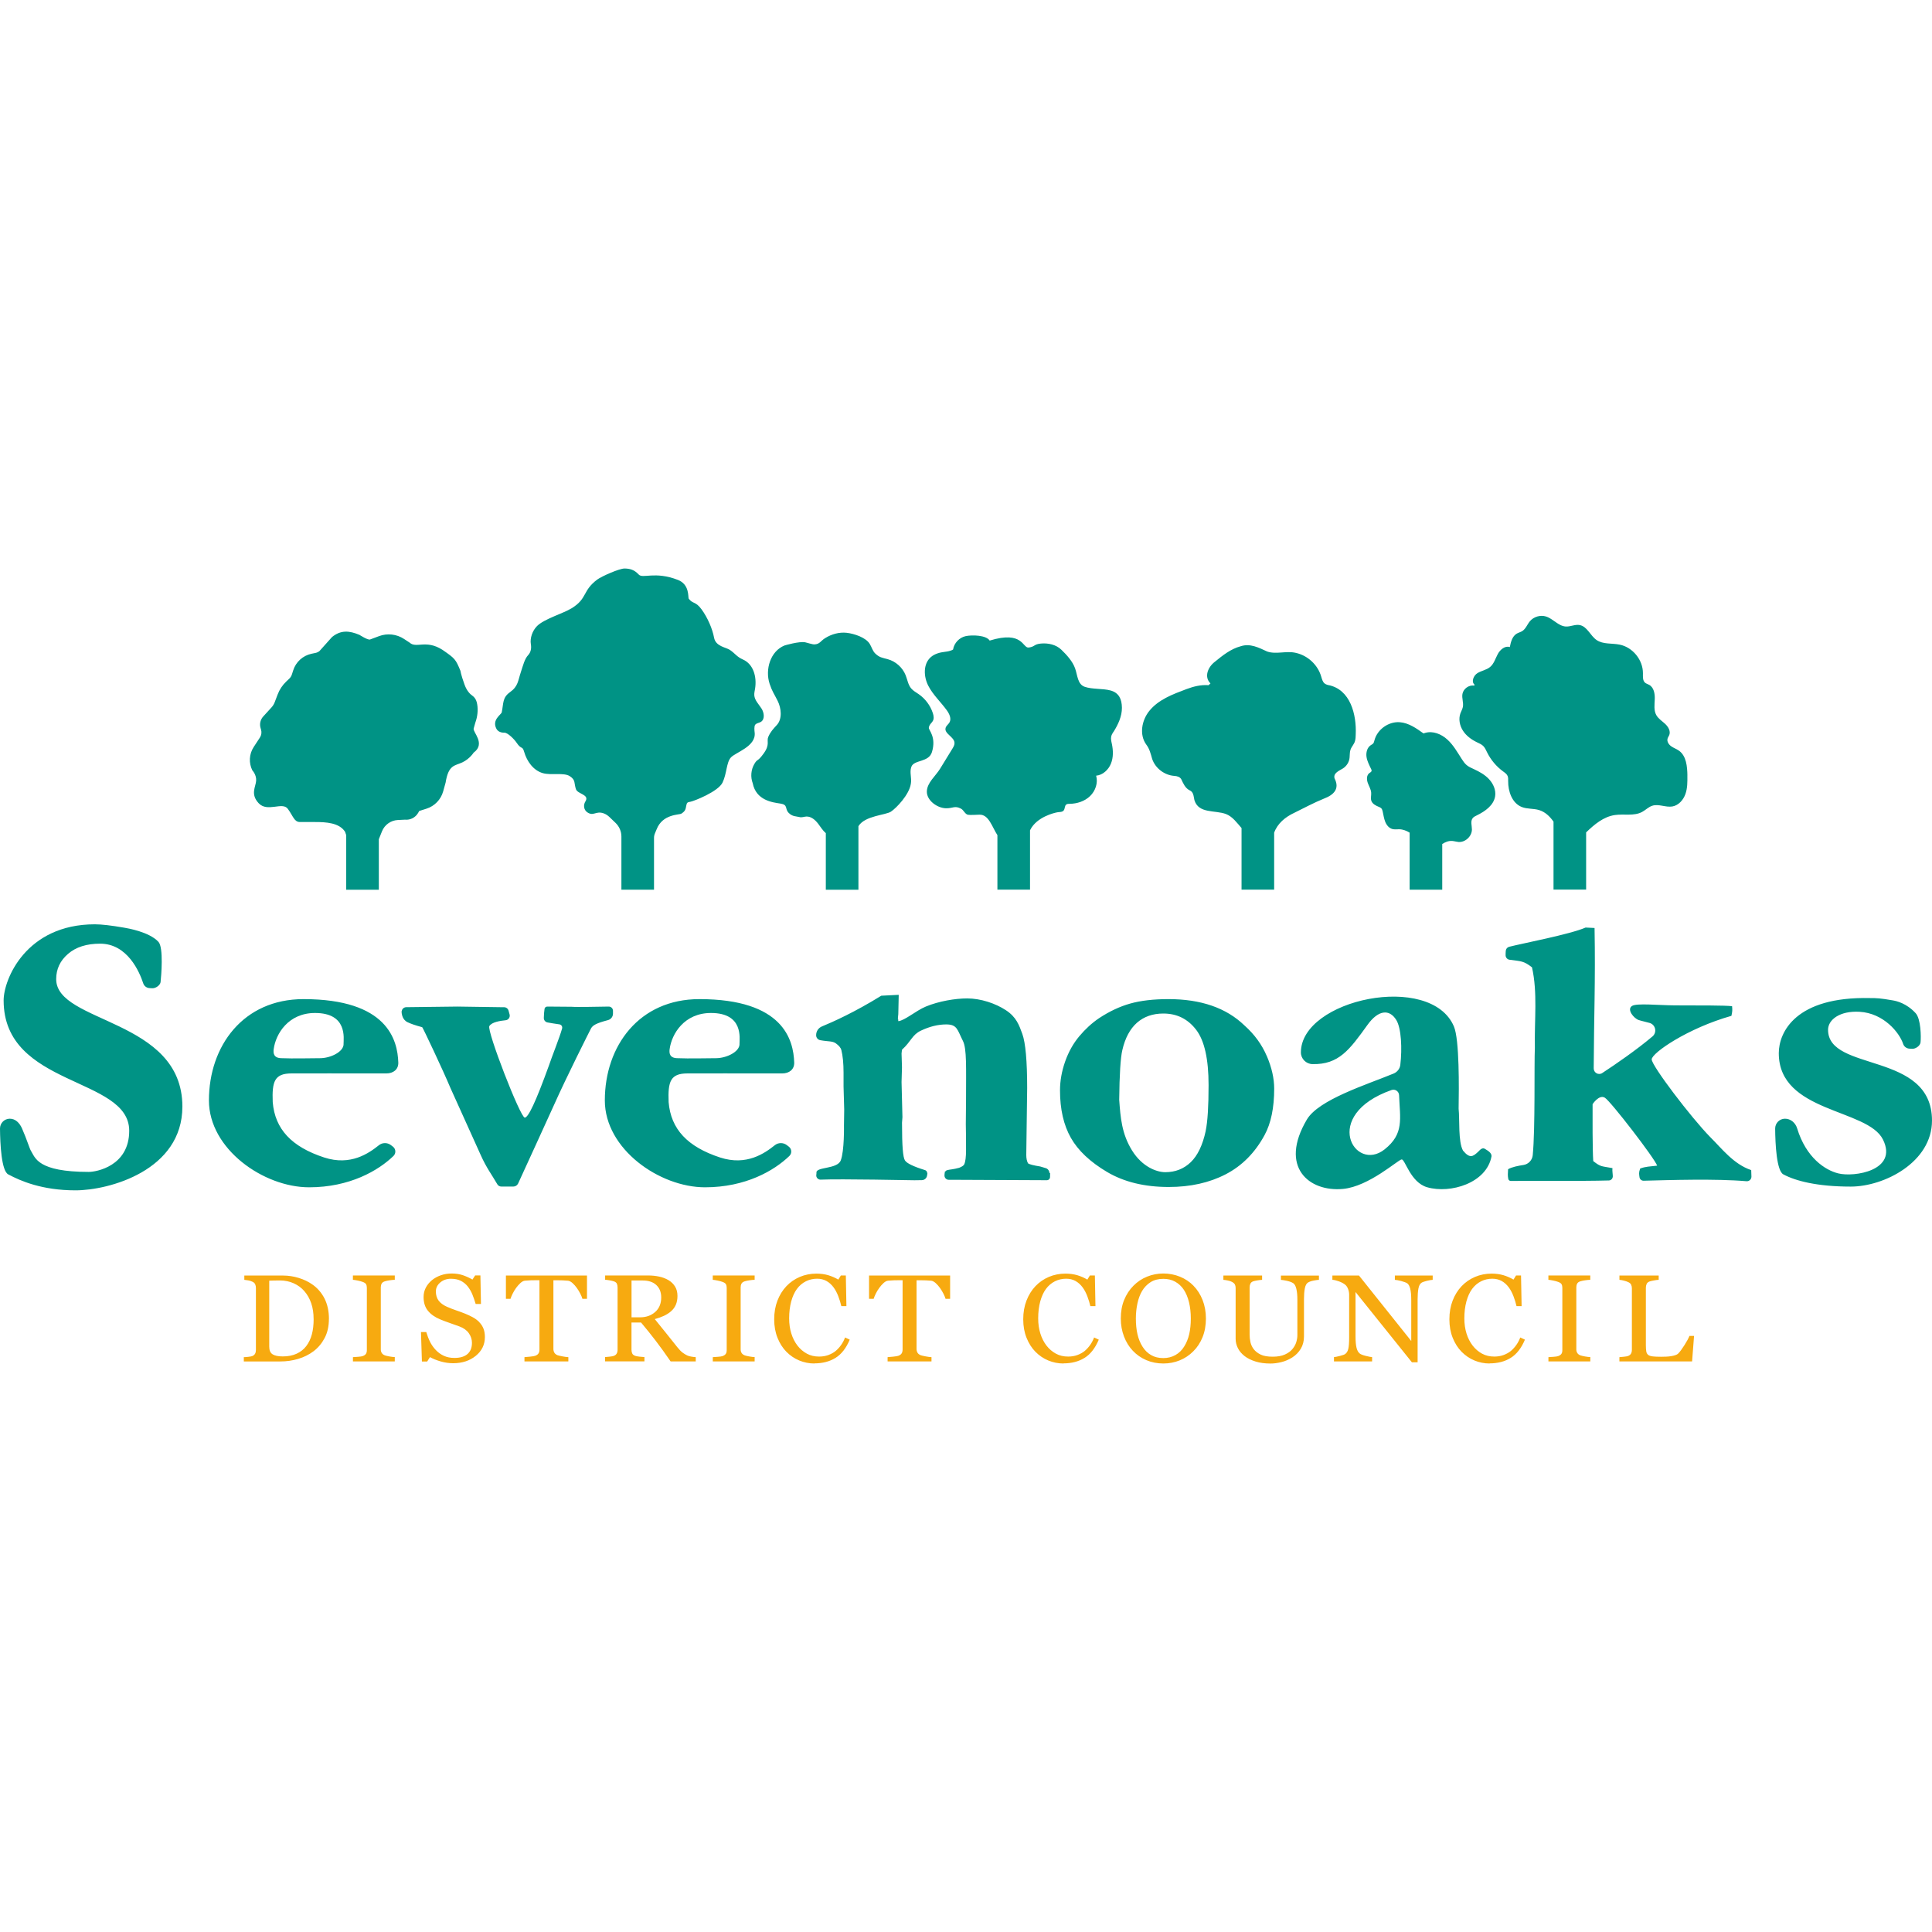 <?xml version="1.0" encoding="UTF-8"?>
<svg id="logo__sevenoaks-district_-council" data-name="logo__sevenoaks-district -council" xmlns="http://www.w3.org/2000/svg" viewBox="0 0 500 500">
  <g id="logo__sevenoaks-district_-council-2" data-name="logo__sevenoaks-district -council">
    <path d="M85.12,341.35c0,1.89-.37,3.53-1.1,4.92-.73,1.39-1.69,2.53-2.86,3.42-1.18.89-2.52,1.55-3.99,1.99-1.48.44-3,.66-4.57.66h-9.5v-1.11c.31,0,.72-.03,1.22-.09.5-.06.83-.12.99-.2.32-.14.56-.34.7-.6.15-.27.22-.59.22-.96v-16.05c0-.36-.06-.67-.19-.96s-.37-.51-.73-.67c-.33-.16-.69-.27-1.08-.34s-.72-.12-1-.14v-1.11h10.02c1.38,0,2.74.21,4.07.62s2.5.97,3.49,1.67c1.35.93,2.4,2.15,3.17,3.65.76,1.5,1.15,3.28,1.15,5.31ZM81.16,341.35c0-1.49-.2-2.84-.61-4.05s-1.01-2.26-1.79-3.16c-.74-.86-1.66-1.53-2.74-2.02-1.08-.49-2.29-.74-3.61-.74-.44,0-.94,0-1.49.02-.55.02-.97.03-1.24.04v17.08c0,.95.29,1.61.86,1.97s1.45.55,2.63.55c1.37,0,2.56-.23,3.59-.7,1.02-.47,1.85-1.12,2.49-1.96.67-.88,1.15-1.89,1.46-3.05.31-1.15.46-2.49.46-4ZM102.18,352.34h-10.84v-1.11c.31-.02.75-.05,1.32-.09.58-.04.98-.1,1.22-.19.37-.14.64-.32.81-.56s.25-.56.25-.98v-16.11c0-.37-.06-.67-.19-.92-.12-.25-.42-.45-.88-.62-.34-.13-.77-.24-1.28-.35-.52-.11-.94-.17-1.26-.2v-1.11h10.84v1.11c-.35.01-.77.05-1.26.12-.49.07-.91.15-1.27.26-.43.13-.72.33-.87.61s-.22.6-.22.94v16.09c0,.34.08.65.25.92.16.27.44.48.84.63.24.08.62.17,1.16.27.54.1.99.15,1.37.16v1.11ZM124,342.14c.51.52.88,1.09,1.13,1.72.24.62.36,1.35.36,2.17,0,1.96-.79,3.58-2.36,4.86-1.57,1.27-3.52,1.91-5.85,1.91-1.07,0-2.15-.15-3.22-.46-1.07-.31-2-.68-2.78-1.12l-.73,1.14h-1.36l-.24-7.62h1.37c.28.94.61,1.79.99,2.55.38.76.88,1.47,1.5,2.12.59.62,1.27,1.11,2.06,1.47.79.37,1.7.55,2.74.55.78,0,1.46-.09,2.04-.28.58-.19,1.05-.46,1.42-.8.36-.35.63-.75.81-1.22.17-.47.26-1,.26-1.61,0-.89-.27-1.72-.81-2.49-.54-.77-1.35-1.35-2.43-1.75-.73-.27-1.58-.57-2.53-.9-.95-.33-1.77-.64-2.46-.93-1.36-.56-2.41-1.3-3.16-2.22-.75-.91-1.13-2.11-1.13-3.58,0-.85.19-1.63.56-2.37.37-.73.9-1.38,1.59-1.96.66-.54,1.43-.97,2.32-1.28s1.83-.46,2.8-.46c1.11,0,2.1.16,2.98.47.88.31,1.68.68,2.4,1.1l.7-1.07h1.36l.14,7.38h-1.37c-.25-.85-.53-1.66-.84-2.43-.31-.77-.72-1.47-1.21-2.1-.49-.61-1.08-1.09-1.78-1.45-.7-.36-1.56-.54-2.58-.54-1.07,0-1.99.32-2.75.96-.76.64-1.14,1.42-1.14,2.33s.24,1.76.73,2.39c.49.63,1.19,1.15,2.12,1.56.83.37,1.64.68,2.43.95.8.27,1.57.55,2.31.85.68.27,1.33.58,1.96.92.63.34,1.17.75,1.64,1.21ZM151.9,336.14h-1.17c-.1-.38-.29-.82-.55-1.34-.27-.52-.56-1.01-.89-1.47-.34-.48-.71-.9-1.11-1.26-.4-.36-.79-.57-1.16-.62-.35-.04-.79-.07-1.33-.09-.53-.02-1.03-.03-1.48-.03h-.99v17.78c0,.34.08.66.24.95.16.29.44.51.83.67.2.07.63.17,1.28.3.65.13,1.16.19,1.52.2v1.11h-11.36v-1.11c.32-.02.8-.06,1.45-.13.65-.06,1.1-.14,1.35-.23.37-.14.65-.33.82-.59.18-.26.26-.6.26-1.03v-17.93h-.98c-.35,0-.79,0-1.31.02-.52.02-1.02.05-1.49.1-.37.04-.76.25-1.16.62-.4.37-.77.79-1.11,1.26s-.64.97-.9,1.5c-.26.53-.44.96-.54,1.31h-1.19v-6.03h20.98v6.03ZM180.04,352.34h-6.48c-1.43-2.08-2.73-3.88-3.89-5.39-1.16-1.51-2.41-3.08-3.77-4.69h-2.47v7.05c0,.37.06.69.19.96.12.28.39.49.8.63.2.07.56.14,1.07.2.51.06.94.1,1.29.11v1.11h-10.18v-1.11c.27-.02.66-.06,1.18-.11.51-.05.87-.12,1.08-.2.34-.14.59-.33.74-.6.15-.26.23-.6.23-1v-16.08c0-.37-.06-.69-.17-.97s-.38-.5-.8-.64c-.28-.09-.65-.18-1.1-.26-.45-.08-.84-.13-1.15-.15v-1.11h11.11c1.02,0,1.97.1,2.87.29.89.19,1.7.5,2.43.93.7.42,1.26.96,1.68,1.64.42.67.63,1.49.63,2.44,0,.86-.14,1.61-.42,2.27-.28.66-.7,1.23-1.26,1.71-.51.45-1.12.84-1.83,1.17s-1.5.61-2.36.84c1.19,1.45,2.17,2.67,2.96,3.67s1.75,2.2,2.89,3.62c.5.63.95,1.09,1.35,1.39s.8.54,1.2.73c.29.14.66.24,1.1.31.44.07.81.12,1.1.13v1.11ZM171.12,335.77c0-1.35-.42-2.41-1.26-3.2-.84-.79-2.02-1.18-3.54-1.18h-2.88v9.53h2.22c1.56,0,2.86-.46,3.9-1.38,1.04-.92,1.56-2.18,1.56-3.76ZM195.31,352.34h-10.84v-1.11c.31-.02.75-.05,1.32-.09.58-.04.98-.1,1.22-.19.37-.14.64-.32.81-.56s.25-.56.25-.98v-16.11c0-.37-.06-.67-.19-.92-.12-.25-.42-.45-.88-.62-.34-.13-.77-.24-1.28-.35-.52-.11-.94-.17-1.26-.2v-1.11h10.84v1.11c-.35.01-.77.05-1.26.12-.49.07-.91.15-1.27.26-.43.13-.72.33-.87.61s-.22.6-.22.94v16.09c0,.34.08.65.25.92.16.27.44.48.84.63.24.08.62.17,1.16.27.54.1.99.15,1.37.16v1.11ZM210.77,352.87c-1.37,0-2.68-.26-3.93-.78-1.25-.52-2.36-1.28-3.33-2.26-.96-.98-1.72-2.18-2.29-3.6-.57-1.42-.86-3.01-.86-4.79s.28-3.39.84-4.84c.56-1.45,1.33-2.69,2.32-3.74.98-1.03,2.14-1.83,3.47-2.4,1.33-.56,2.76-.85,4.28-.85,1.13,0,2.15.14,3.07.41.91.27,1.79.65,2.61,1.14l.66-1.07h1.29l.15,7.93h-1.32c-.17-.77-.43-1.61-.77-2.52-.34-.9-.75-1.67-1.21-2.3-.52-.71-1.13-1.27-1.84-1.67-.71-.4-1.52-.6-2.44-.6-1.04,0-2.01.22-2.91.67s-1.68,1.11-2.33,1.99c-.62.85-1.11,1.92-1.47,3.23-.35,1.31-.53,2.77-.53,4.38,0,1.42.19,2.73.56,3.91.37,1.19.9,2.23,1.59,3.13.69.89,1.5,1.58,2.44,2.09s1.99.75,3.16.75c.87,0,1.67-.13,2.4-.4.73-.27,1.37-.62,1.9-1.06.54-.46,1.01-.98,1.42-1.57.41-.58.74-1.22,1-1.91l1.21.56c-.93,2.2-2.15,3.78-3.68,4.72-1.53.95-3.35,1.42-5.46,1.42ZM245.88,336.14h-1.17c-.1-.38-.29-.82-.55-1.34-.27-.52-.56-1.01-.89-1.47-.34-.48-.71-.9-1.11-1.26-.4-.36-.79-.57-1.16-.62-.35-.04-.79-.07-1.33-.09-.53-.02-1.03-.03-1.48-.03h-.99v17.78c0,.34.08.66.24.95.16.29.44.51.83.67.2.07.63.17,1.28.3.65.13,1.16.19,1.52.2v1.11h-11.36v-1.11c.32-.02.8-.06,1.45-.13.65-.06,1.1-.14,1.35-.23.37-.14.65-.33.82-.59.17-.26.26-.6.26-1.03v-17.93h-.98c-.35,0-.79,0-1.31.02-.52.02-1.02.05-1.49.1-.37.04-.76.25-1.16.62-.4.37-.77.79-1.11,1.26-.34.47-.64.97-.9,1.5-.26.53-.44.96-.54,1.31h-1.19v-6.03h20.98v6.03ZM275.22,352.87c-1.37,0-2.68-.26-3.93-.78-1.25-.52-2.36-1.28-3.33-2.26-.96-.98-1.72-2.18-2.29-3.6-.57-1.42-.86-3.01-.86-4.79s.28-3.39.84-4.84c.56-1.45,1.33-2.69,2.32-3.74.98-1.03,2.14-1.83,3.47-2.4,1.33-.56,2.76-.85,4.28-.85,1.13,0,2.15.14,3.07.41.91.27,1.79.65,2.61,1.14l.66-1.07h1.29l.15,7.93h-1.32c-.17-.77-.43-1.61-.77-2.52-.34-.9-.75-1.67-1.21-2.3-.52-.71-1.13-1.27-1.84-1.67-.71-.4-1.52-.6-2.44-.6-1.04,0-2.01.22-2.91.67s-1.68,1.11-2.33,1.99c-.62.85-1.11,1.92-1.47,3.23-.35,1.31-.53,2.77-.53,4.38,0,1.42.19,2.73.56,3.91.37,1.19.9,2.23,1.59,3.13.69.89,1.5,1.58,2.44,2.09s1.99.75,3.16.75c.87,0,1.67-.13,2.4-.4.73-.27,1.37-.62,1.9-1.06.54-.46,1.01-.98,1.42-1.57.41-.58.74-1.22,1-1.91l1.21.56c-.93,2.2-2.15,3.78-3.68,4.72-1.53.95-3.35,1.42-5.46,1.42ZM308.86,332.74c1.01,1.02,1.8,2.26,2.37,3.71.57,1.45.86,3.05.86,4.8s-.29,3.37-.87,4.81-1.39,2.67-2.42,3.68c-1,1-2.16,1.78-3.49,2.32-1.32.54-2.74.81-4.23.81-1.59,0-3.07-.29-4.42-.87-1.35-.58-2.51-1.39-3.48-2.42-.97-1.01-1.73-2.24-2.29-3.69-.55-1.45-.83-3-.83-4.65,0-1.81.29-3.42.87-4.83s1.38-2.64,2.41-3.67c1.01-1.02,2.19-1.81,3.53-2.35,1.34-.54,2.74-.81,4.21-.81s2.95.28,4.3.83c1.35.55,2.51,1.33,3.49,2.33ZM306.45,348.5c.6-.95,1.04-2.03,1.32-3.23.27-1.2.41-2.54.41-4.03s-.15-2.92-.46-4.2c-.31-1.27-.76-2.36-1.35-3.26-.59-.89-1.34-1.58-2.23-2.08s-1.92-.74-3.07-.74c-1.29,0-2.39.29-3.3.86-.9.57-1.64,1.34-2.21,2.3-.54.92-.94,2-1.2,3.23-.26,1.23-.4,2.53-.4,3.89,0,1.5.14,2.86.42,4.07.28,1.21.72,2.29,1.32,3.23.58.92,1.31,1.64,2.2,2.15.88.52,1.94.78,3.17.78,1.15,0,2.19-.26,3.12-.78.93-.52,1.68-1.25,2.26-2.19ZM341.37,331.22c-.32.01-.78.07-1.39.19-.61.11-1.11.29-1.49.52-.38.24-.65.74-.8,1.49s-.22,1.67-.22,2.76v9.67c0,1.23-.28,2.3-.83,3.21s-1.28,1.66-2.19,2.24c-.89.56-1.84.97-2.82,1.21-.99.25-1.94.37-2.84.37-1.45,0-2.74-.17-3.87-.53-1.13-.35-2.08-.82-2.85-1.42-.76-.6-1.33-1.28-1.71-2.04-.38-.77-.58-1.57-.58-2.41v-13.15c0-.37-.07-.67-.2-.92s-.39-.47-.79-.68c-.28-.15-.64-.26-1.09-.35s-.8-.14-1.09-.16v-1.11h10.02v1.11c-.32.01-.72.06-1.2.14s-.83.16-1.06.23c-.38.13-.64.33-.77.63-.13.29-.2.61-.2.96v12.28c0,.59.07,1.22.21,1.87s.42,1.26.84,1.82c.44.57,1.04,1.04,1.8,1.41.76.37,1.8.55,3.12.55,1.24,0,2.29-.18,3.13-.55.84-.37,1.51-.85,1.99-1.44.46-.56.79-1.15.98-1.77s.29-1.24.29-1.86v-9.11c0-1.16-.09-2.11-.27-2.84s-.45-1.22-.8-1.45c-.4-.26-.94-.46-1.62-.61-.68-.15-1.21-.23-1.57-.25v-1.11h9.84v1.11ZM370.78,331.22c-.32.01-.8.09-1.46.25s-1.13.32-1.41.49c-.41.26-.68.76-.82,1.5-.14.74-.21,1.68-.21,2.82v16.28h-1.48l-14.59-18.19v11.47c0,1.28.09,2.27.26,2.96.17.69.44,1.18.81,1.47.26.23.8.44,1.61.64s1.35.3,1.61.31v1.11h-9.87v-1.11c.31-.02.82-.12,1.54-.31.72-.18,1.18-.35,1.36-.49.4-.29.67-.74.81-1.34.15-.6.22-1.63.22-3.08v-10.95c0-.48-.09-.96-.27-1.44-.18-.48-.42-.85-.73-1.11-.41-.34-.96-.64-1.65-.89-.7-.25-1.26-.38-1.69-.4v-1.11h6.88l13.53,16.95v-10.57c0-1.3-.09-2.29-.27-2.98-.18-.69-.44-1.16-.78-1.39-.32-.2-.83-.39-1.55-.58-.72-.19-1.26-.29-1.64-.31v-1.11h9.79v1.11ZM385.51,352.87c-1.37,0-2.68-.26-3.93-.78-1.25-.52-2.36-1.28-3.33-2.26-.96-.98-1.72-2.18-2.29-3.6-.57-1.42-.86-3.01-.86-4.79s.28-3.39.84-4.84c.56-1.45,1.33-2.69,2.32-3.74.98-1.03,2.14-1.83,3.47-2.4,1.33-.56,2.76-.85,4.28-.85,1.13,0,2.15.14,3.07.41.91.27,1.79.65,2.61,1.14l.66-1.07h1.29l.15,7.93h-1.32c-.17-.77-.43-1.61-.77-2.52-.34-.9-.75-1.67-1.21-2.3-.52-.71-1.13-1.27-1.84-1.67-.71-.4-1.52-.6-2.44-.6-1.04,0-2.01.22-2.91.67s-1.68,1.11-2.33,1.99c-.62.85-1.11,1.92-1.47,3.23-.35,1.31-.53,2.77-.53,4.38,0,1.42.19,2.73.56,3.91.37,1.19.9,2.23,1.59,3.13.69.89,1.5,1.58,2.44,2.09s1.99.75,3.16.75c.87,0,1.67-.13,2.4-.4.73-.27,1.37-.62,1.9-1.06.54-.46,1.01-.98,1.42-1.57.41-.58.74-1.22,1-1.91l1.21.56c-.93,2.2-2.15,3.78-3.68,4.72-1.53.95-3.35,1.42-5.46,1.42ZM411.57,352.34h-10.84v-1.11c.31-.02.75-.05,1.32-.09.58-.04.98-.1,1.22-.19.37-.14.64-.32.81-.56.17-.23.25-.56.25-.98v-16.11c0-.37-.06-.67-.19-.92-.12-.25-.42-.45-.88-.62-.34-.13-.77-.24-1.28-.35-.51-.11-.94-.17-1.26-.2v-1.11h10.84v1.11c-.35.01-.77.05-1.26.12-.49.07-.91.15-1.27.26-.43.13-.72.33-.86.61-.15.28-.22.6-.22.94v16.09c0,.34.08.65.25.92.16.27.44.48.84.63.24.08.63.17,1.16.27.54.1.99.15,1.37.16v1.11ZM438.42,345.73l-.51,6.61h-18.81v-1.11c.27-.02.66-.06,1.18-.11s.87-.12,1.08-.2c.34-.14.59-.33.74-.6.15-.26.23-.6.23-1v-15.92c0-.35-.07-.67-.2-.94-.13-.27-.39-.49-.77-.66-.26-.13-.63-.25-1.09-.37s-.86-.19-1.16-.21v-1.11h10.16v1.11c-.32.01-.73.06-1.23.16-.5.09-.87.18-1.09.25-.38.13-.65.34-.79.64s-.21.63-.21.97v14.93c0,.69.04,1.22.11,1.61s.25.68.52.89c.26.19.65.31,1.16.37.51.06,1.24.09,2.16.09.42,0,.85-.01,1.31-.03.45-.02.88-.06,1.29-.13.4-.06.76-.15,1.09-.26.33-.11.58-.25.74-.42.46-.48,1-1.21,1.62-2.19.62-.98,1.04-1.77,1.28-2.37h1.2Z" fill="#f7aa10"/>
    <g>
      <path d="M41.57,254.12c-.1.87-1.28,1.68-2.15,1.64l-.72-.04c-.75-.04-1.39-.52-1.63-1.23-.95-2.91-4.06-10.27-11.16-10.27-3.49,0-6.26.88-8.3,2.64-2.05,1.76-3.07,3.94-3.07,6.54,0,11.48,32.66,10.18,32.66,32.98,0,16.54-18.98,21.68-27.66,21.68s-14.23-2.44-17.35-4.1C.35,303.14.04,295.98,0,292.08c-.01-1.39,1.1-2.53,2.49-2.56h0c1.51-.03,2.59,1.12,3.2,2.5,1.28,2.9,1.94,5.23,2.34,5.85,1.1,1.75,1.67,5.42,14.95,5.42,1.92,0,10.46-1.48,10.46-10.65,0-14.05-32.5-11.22-32.5-33.74,0-5.43,5.78-19.69,23.61-19.69,1.71,0,4.24.29,7.58.87.93.16,6.5,1.09,8.88,3.67,1.35,1.47.72,8.9.55,10.38ZM78.52,258.57c21.77,0,24.37,10.59,24.56,16.41.06,1.8-1.31,2.83-3.11,2.82-6.91-.02-24.51,0-24.51,0-4.41,0-5.09,2.08-4.88,7.42.57,6.99,4.88,11.58,13.33,14.34,6.84,2.23,11.53-1.09,14.15-3.18.9-.72,2.17-.73,3.09-.04.19.14.36.27.54.41.77.59.84,1.73.14,2.41-3.91,3.78-11.31,8.11-21.83,8.11-11.79,0-25.93-9.9-25.93-22.48,0-14.14,8.91-26.22,24.46-26.22ZM88.91,270.21c0-1.47,1.07-8.05-7.38-8.05-6.91,0-10.17,5.39-10.7,9.36-.14,1.07-.01,2.34,2.1,2.34,2.76.13,7.93,0,9.87,0,2.75,0,6.12-1.65,6.12-3.65ZM103.99,261.63c.07-.56.58-.96,1.14-.97l13.24-.16,11.68.17h.41c.54,0,1.01.36,1.15.88l.27.98c.2.72-.29,1.44-1.03,1.51-1.32.14-3.55.44-4.21,1.51-.7,1.2,8.02,23.7,9.17,23.69.9,0,2.82-4,6.24-13.45.69-2.11,2.76-7.22,3.42-9.61.14-.51-.2-1.02-.72-1.08-1.11-.15-2.27-.35-3.05-.49-.57-.1-.97-.6-.96-1.18.02-.76.08-1.72.19-2.35.06-.34.36-.58.7-.58l6.27.05c1.41.12,7.18-.02,9.64-.05.6,0,1.09.47,1.1,1.07,0,.25,0,.51,0,.76,0,.78-.53,1.47-1.28,1.67-3.06.81-3.99,1.34-4.44,2.22s-6.22,12.3-9.56,19.78c0,0-8.9,19.54-9.28,20.31-.23.47-.71.77-1.24.77h-3.09c-.43,0-.83-.22-1.05-.6-1.39-2.43-2.82-4.24-4.31-7.6l-7.82-17.32c-1.92-4.6-7.11-15.57-7.3-15.72-1.83-.49-3.02-.92-3.79-1.29-.67-.32-1.16-.92-1.37-1.63-.12-.41-.21-.88-.16-1.3ZM211.29,303.47c-.08-1.54,5.39-.85,6.29-3.15.96-2.41.84-9.11.84-9.11l.06-4.04-.17-5.98v-3.59c0-2.39-.19-4.35-.57-5.87-.15-.57-.63-1.14-1.42-1.71-.91-.65-1.95-.43-4.03-.82-.61-.11-1.06-.63-1.07-1.25v-.02c-.02-1.01.58-1.92,1.52-2.3,2.67-1.09,8.45-3.67,15.34-7.94l4.51-.23-.11,4.99c-.08.65-.11,1.16-.11,1.54,0,.3.04-1.15.11.29,1.7-.17,4.57-2.73,7.14-3.79,3.37-1.4,7.64-2.1,10.67-2.1,3.56,0,7.37,1.3,10.05,3.06s3.4,3.82,4.24,6.13c.83,2.32,1.25,6.99,1.25,14.02l-.23,17.31c0,.87.15,1.6.46,2.17.38.26,1.42.53,3.13.8l1.31.39c.53.1.95.51,1.05,1.03.15.75.22-.11.22.35,0,.27,0,.6-.02,1-.02.46-.42.82-.88.79l-24.45-.11h-.89c-.61,0-1.1-.5-1.1-1.1h0c0-.66.04-.27.11-1.04.53-.11-.3-.3,1.82-.57.57-.08,1.19-.21,1.88-.4.76-.3,1.19-.61,1.31-.91.3-.65.46-1.88.46-3.7,0-3.19-.02-4.92-.06-6.63l.06-6.61c0-8.01.21-13.01-.81-14.98-1.44-2.85-1.44-4.27-4.31-4.27-2.12,0-4.31.54-6.58,1.62-2.27,1.08-2.46,2.73-4.88,4.93l-.11.97.11,3.58-.11,3.81.23,9.1-.11,1.42c0,6.18.25,8.95.75,9.75.47.76,2.21,1.6,5.2,2.52.3.09.51.35.55.66.07.63.1-.43.1-.2,0,.27-.05.62-.14,1.06-.13.61-.67,1.06-1.3,1.08-.73.02-1.38.03-1.93.03-.8,0-18.98-.39-24.28-.16-.58.03-1.11-.43-1.14-1.01,0-.04,0-.08,0-.13,0-.3.02.21.06-.69ZM327.85,273.32c-1.27-2.98-3.19-5.62-5.77-7.92-4.71-4.56-11.27-6.83-19.68-6.83-3.86,0-7.15.38-9.87,1.14-2.72.76-5.42,2.03-8.12,3.81-1.85,1.26-3.55,2.82-5.1,4.67-1.55,1.85-2.77,4.03-3.65,6.53s-1.33,4.99-1.33,7.47c0,4.89.94,8.98,2.81,12.28,1.87,3.3,4.99,6.24,9.36,8.83,4.37,2.59,9.69,3.89,15.97,3.89,5.59,0,10.5-1.09,14.73-3.28,4.23-2.19,7.59-5.57,10.08-10.17,1.65-3.04,2.48-7.04,2.48-12,0-2.63-.63-5.44-1.9-8.42ZM312.04,292.67c-.79,3.67-2.08,6.37-3.87,8.1-1.79,1.72-3.99,2.59-6.6,2.59-2.18,0-5.95-1.34-8.61-5.64-2.66-4.3-2.98-8.51-3.31-13.11.07-6.57.34-10.85.81-12.85.72-3.12,1.98-5.47,3.78-7.07,1.81-1.59,4.09-2.39,6.84-2.39,3.51,0,6.33,1.4,8.48,4.2,2.15,2.8,3.22,7.58,3.22,14.33,0,5.49-.25,9.44-.75,11.85ZM383.56,297.25c.24-.09.5-.07.71.06.74.45,1.76,1.01,1.74,1.9-1.23,6.98-10.66,9.78-16.66,8.05-4.35-1.25-5.7-7.28-6.61-7.2s-8.43,6.99-15.15,7.63c-8.84.84-16.64-5.68-9.37-17.96,3.06-5.17,15.59-9.06,22.46-11.9.93-.39,1.6-1.24,1.72-2.24.5-4.21.26-9.5-1.04-11.61-1.81-2.94-4.69-2.58-7.44,1.24-4.66,6.47-7.43,10.32-14.27,10.17-1.64-.04-2.98-1.38-2.98-3.02,0-13.78,33.64-20.87,39.61-6.7,1.43,3.39,1.3,15.9,1.21,21.28.3,2.83-.15,8.48,1.13,10.82,1.78,2.14,2.58,1.54,3.88.35.35-.32.62-.71,1.06-.88h0ZM362.08,283.43c-.04-.99-1.02-1.66-1.96-1.33-18.39,6.5-9.52,21.49-1.79,15.36,5.1-4.05,3.99-7.86,3.75-14.03ZM390.28,302.6c1.02-.6,2.67-.9,4.02-1.11,1.27-.21,2.24-1.24,2.37-2.52.68-6.91.35-23.46.55-27.76-.14-7.33.74-14.29-.74-20.86-2.15-1.69-2.84-1.57-5.82-1.97-.56-.08-.99-.55-1.01-1.12,0-.39,0-.71.04-1.18.04-.5.39-.92.87-1.05,3.37-.87,15.78-3.22,19.79-4.98,0,0,2.32.11,2.32.11.25,13.72-.16,23.07-.22,36.34,0,1.14,1.25,1.83,2.2,1.21,3.5-2.29,8.85-5.97,13.01-9.48,1.23-1.04.81-3.03-.73-3.49-.53-.16-2.27-.56-2.85-.76-1.24-.43-3.17-2.73-1.7-3.65,1.22-.76,6.85-.16,11.14-.14,6.79.03,12.66-.02,14.74.21.1,1.09.08,1.31-.17,2.5-11.33,3.2-20.63,9.62-20.63,11.27s10.19,15.05,15.15,20.11c2.93,2.89,6.02,7.01,10.6,8.54.03,1.07.05,1.39.06,1.69,0,.7-.59,1.25-1.28,1.19-7.91-.69-19.98-.3-26.62-.13-.54.01-1-.38-1.07-.92-.09-.74-.23-1.15.17-2.23,1.43-.55,2.48-.51,4.4-.75-.64-1.89-12.02-16.66-13.53-17.58s-3.18,1.67-3.18,1.67c-.01,3.05-.04,11.81.17,14.73,2.04,1.59,2.09,1.26,4.97,1.82-.08.78.08,1.42.09,2.11,0,.58-.44,1.07-1.02,1.08-6.93.21-21.61.05-25.37.13-.32,0-.6-.22-.66-.53-.17-.9-.11-1.36-.05-2.51ZM180.98,258.57c21.77,0,24.37,10.59,24.56,16.41.06,1.8-1.31,2.83-3.11,2.82-6.91-.02-24.51,0-24.51,0-4.41,0-5.09,2.08-4.88,7.42.57,6.99,4.88,11.58,13.33,14.34,6.84,2.23,11.53-1.09,14.15-3.18.9-.72,2.17-.73,3.09-.04.19.14.36.27.54.41.77.59.84,1.73.14,2.41-3.91,3.78-11.31,8.11-21.83,8.11-11.79,0-25.93-9.9-25.93-22.48,0-14.14,8.91-26.22,24.46-26.22ZM191.38,270.21c0-1.47,1.07-8.05-7.38-8.05-6.91,0-10.17,5.39-10.7,9.36-.14,1.07-.01,2.34,2.1,2.34,2.76.13,7.93,0,9.87,0,2.75,0,6.12-1.65,6.12-3.65ZM497.03,269.79c-.1.87-1.28,1.68-2.15,1.64l-.72-.04c-.75-.04-1.39-.52-1.63-1.23-.95-2.91-5.03-7.95-11.27-8.31-5.13-.3-8.16,2.06-8.16,4.66,0,11.02,26.9,5.51,26.9,23.5,0,10.74-12.34,17.08-21.03,17.08s-14.26-1.47-17.38-3.13c-1.83-.82-2.15-7.98-2.18-11.88-.01-1.39,1.1-2.53,2.49-2.56h0c1.51-.03,2.76,1.05,3.2,2.5,2.31,7.58,7.23,10.81,10.63,11.65,4.07,1.04,15.57-.71,11.58-8.76s-26.96-6.91-26.96-22.35c0-5.43,4.37-14.7,23.61-14.26,1.71,0,2.57.02,5.91.6.93.16,3.52.72,5.9,3.31,1.35,1.47,1.43,6.12,1.26,7.59Z" fill="#009385"/>
      <path d="M122.64,194.69s-1.01,1.68-2.98,2.61c-1.97.93-3.59.56-4.34,5.25l-.63,2.26c-.59,2.13-2.22,3.81-4.33,4.48l-1.86.59-.3.52c-.7,1.19-2.03,1.87-3.4,1.73l-1.84.09c-1.82.09-3.42,1.23-4.1,2.92l-.82,2.05v13.08h-8.44v-14.13l-.3-.88c-1.51-2.35-4.96-2.52-7.75-2.52h-3.92c-1.49,0-1.74-1.49-3.14-3.41-1.4-1.92-5.26.97-7.54-1.45-2.22-2.36-.75-4.28-.66-5.84.1-1.56-.98-2.66-.98-2.66-.97-1.94-.84-4.24.35-6.06l1.61-2.46c.39-.6.49-1.34.29-2.02l-.12-.41c-.32-1.04-.06-2.18.67-2.99l2.17-2.38c.35-.39.63-.84.81-1.32l.76-2c.48-1.28,1.25-2.43,2.24-3.37l.75-.71c.33-.31.57-.7.71-1.14l.33-1.03c.69-2.19,2.51-3.83,4.75-4.3l1.01-.21c.39-.08.75-.25,1.05-.5l3.23-3.61c2.26-1.84,4.44-1.69,7.12-.56,0,0,2.16,1.4,2.73,1.19l2.31-.86c2.15-.81,4.56-.54,6.48.72l1.45.95c1.73,1.59,4.21-.88,8.5,1.87,3.27,2.25,3.41,2.43,4.66,5.45,0,0,.08.85,1.04,3.52.6,1.67,1.46,2.5,2.02,2.88.57.39.96.99,1.14,1.66.4,1.49.27,3.28-.14,4.66,0,0-.42,1.25-.65,2.2-.24.95,3.12,3.84.09,6.17ZM197.06,183.34c-.71-1.11-1.76-2.11-1.85-3.41-.04-.59.12-1.17.21-1.75.46-2.99-.4-6.29-3.17-7.51-1.6-.71-1.91-1.48-3.35-2.47-.99-.68-3.68-.88-4.1-3.17-.42-2.28-1.68-5.22-3.26-7.36-1.58-2.14-2.24-1.3-3.31-2.75-.19-.49.23-3.67-2.79-4.84-6.01-2.33-9.08-.23-10.15-1.4-1.13-1.23-2.27-1.53-3.64-1.55-1.36-.02-5.98,2.04-7.07,2.85-3.93,2.93-2.48,4.89-6.66,7.45-2.22,1.36-7.12,2.75-8.95,4.61-1.19,1.21-1.85,3.11-1.58,4.7.17,1.01,0,2.07-.71,2.81-.92.97-1.35,2.79-1.87,4.35-.78,2.31-.69,3.71-2.82,5.23-1.99,1.43-1.64,2.8-2.14,5.22-.12.58-2.63,1.93-1.37,4.27.39.73,1.22,1.02,2.05,1,.89-.03,2.61,1.76,3.14,2.56,1.3,1.96,1.5.73,1.98,2.39.71,2.46,2.38,4.82,4.84,5.52,2.15.61,5.43-.23,6.99.79,1.55,1.02,1.03,1.73,1.57,3.35.44,1.32,3.6,1.35,2.45,3.19-.58.93-.43,2.16.47,2.79,1.65,1.14,2.19-.42,4.22.27.59.2,1.11.56,1.56.99.53.51,1.06,1.01,1.59,1.53.94.92,1.48,2.18,1.48,3.49v13.76h8.44v-13.43c0-.42.1-.83.27-1.22.14-.32.27-.64.4-.96,1.56-4.02,5.87-3.72,6.41-4.07,1.06-.69,1.09-1.14,1.26-2.05.16-.84.29-.89,1.13-1.04.84-.15,7.15-2.6,8.27-4.96,1.12-2.36.97-5.15,2.14-6.47,1.17-1.33,6.55-2.84,6.17-6.43-.06-.53-.19-1.65.15-2.07.33-.41.95-.44,1.41-.7,1.14-.65.91-2.4.2-3.5ZM241.3,186.75c.49-.6.36-1.49.11-2.22-.65-1.96-1.95-3.7-3.65-4.88-.68-.47-1.43-.87-1.96-1.5-.79-.95-.96-2.25-1.42-3.4-.8-2.01-2.58-3.6-4.66-4.16-1.45-.39-2.1-.42-3.19-1.45-.7-.66-.93-1.66-1.43-2.48-1.01-1.68-4.01-2.66-5.96-2.89-1.95-.22-3.94.34-5.6,1.38-1.19.74-1.36,1.55-2.76,1.62-.51.03-1.88-.44-2.38-.54-1.55-.32-5.34.81-5.34.81-3.66,1.45-5.12,6.2-3.88,9.94.67,2.01,1.14,2.52,2.08,4.41.94,1.89,1.23,4.64-.19,6.21-.99,1.09-1.65,1.75-2.24,3.1-.49,1.13.51,1.93-1.18,4.28-1.7,2.35-1.57,1.26-2.43,2.74-.87,1.48-1.03,3.36-.42,4.97.88,4.46,5.1,4.96,7.15,5.27,2.05.31,1.12,1.3,2.11,2.36.99,1.06,2.05.92,2.87,1.14.56.15,1.13-.1,1.71-.14,1.25-.08,2.33.86,3.09,1.85.64.84,1.2,1.78,1.99,2.45v14.65h8.44v-16.44s.03-.05.04-.07c1.67-2.66,6.98-2.8,8.36-3.7s4.73-4.36,5.16-7.2c.3-1.53-.39-2.92.13-4.39.68-1.92,4.51-1.09,5.34-3.85,1.18-3.91-.87-5.66-.81-6.27.08-.71.47-1.01.92-1.57ZM288.19,189.39c1.18-1.89,2.18-4,2.16-6.23-.02-2.23-.77-3.86-2.92-4.46-2-.56-4.79-.27-6.74-.97-1.82-.66-1.81-2.91-2.45-4.74-.64-1.83-2.17-3.5-3.57-4.85-1.36-1.31-3.38-1.76-5.27-1.59-1.88.17-1.49.8-3.15,1.03-1.67.23-1.41-4.47-10.12-1.8-.91-1.42-4.55-1.5-6.2-1.15-1.65.35-3.01,1.79-3.27,3.45,0,0-.44.42-2.12.61-1.31.15-2.66.51-3.65,1.38-2,1.76-1.87,5.01-.66,7.38,1.21,2.37,3.24,4.21,4.8,6.37.67.93,1.26,2.17.69,3.16-.29.49-.83.83-.99,1.38-.45,1.51,2.22,2.31,2.3,3.89.03.54-.26,1.03-.54,1.49-1.06,1.73-2.13,3.47-3.19,5.2-1.2,1.95-3.37,3.6-3.43,5.89-.06,2.28,2.62,4.28,4.91,4.35,1.84.05,2.29-.76,3.92.1.71.37,1.01,1.39,1.79,1.58.48.11,2.49,0,2.98-.02,2.43-.08,3.25,3.13,4.66,5.3v14.1h8.44v-15.36s.05-.07.06-.11c1.68-3.36,6.28-4.43,7.04-4.55.57-.09,1.25-.02,1.61-.47.36-.44.21-1.18.66-1.53.24-.19.58-.19.88-.19,1.93-.02,3.9-.66,5.29-2,1.39-1.34,2.11-3.43,1.57-5.28,1.72-.16,3.18-1.51,3.83-3.12.65-1.61.6-3.42.24-5.12-.14-.64-.31-1.3-.16-1.94.1-.44.35-.82.59-1.2ZM343.74,177.31c-.39-.11-.75-.26-1.02-.51-.42-.39-.6-1.05-.79-1.69-.86-3.04-3.5-5.48-6.58-6.15-2.47-.59-5.07.46-7.41-.35-2.16-1-4.4-2.17-6.85-1.36-2.57.68-4.69,2.39-6.7,4.03-1.71,1.29-2.88,3.85-1.12,5.59l-.5.46c-1.97-.16-3.91.33-5.74,1.02-3.52,1.33-7.24,2.69-9.62,5.67-1.93,2.41-2.62,6.11-.75,8.68.84,1.09,1.15,2.41,1.52,3.71.81,2.42,3.19,4.21,5.71,4.39.73.05,1.49.23,1.85.92.5,1.07,1,2.24,2.11,2.8,1.08.45,1.03,1.56,1.26,2.54,1.07,3.58,5.35,2.55,8.17,3.61,1.7.66,2.81,2.24,4.03,3.63v15.94h8.44v-14.74c.87-2.41,2.91-4.07,5.18-5.13,2.56-1.26,5.1-2.63,7.71-3.69,2.5-.94,4.15-2.52,2.74-5.24-.38-1.37,1.18-1.96,2.12-2.54.98-.6,1.67-1.67,1.77-2.83.08-.67.01-1.38.23-2.02.26-.82.99-1.46,1.19-2.34.14-.53.16-1.1.17-1.66.23-5.08-1.35-11.64-7.1-12.76ZM385.39,201.68c-1.08-1.17-2.5-1.96-3.95-2.63-.66-.3-1.34-.59-1.89-1.06-.51-.43-.88-.99-1.24-1.54-1.14-1.77-2.18-3.64-3.73-5.05-1.55-1.42-3.76-2.33-5.77-1.72l-.41.13c-1.86-1.34-3.85-2.73-6.14-2.9-2.9-.22-5.81,1.86-6.55,4.67-.08.3-.14.62-.35.85-.16.18-.39.28-.59.41-.95.62-1.28,1.89-1.12,3.02.16,1.12.71,2.14,1.2,3.17.07.15.15.32.11.48-.05.27-.35.4-.58.57-.73.54-.71,1.65-.41,2.51s.83,1.65.89,2.56c.05.69-.18,1.4.03,2.06.27.83,1.15,1.28,1.96,1.61.22.09.44.18.61.35.21.21.3.52.37.81.21.91.32,1.84.67,2.71s1.01,1.67,1.92,1.88c.55.13,1.13.03,1.7.04.96.02,1.87.37,2.69.88v14.76h8.44v-11.82c.8-.52,1.65-.86,2.59-.79.53.04,1.05.21,1.58.26,1.77.15,3.49-1.43,3.51-3.21,0-1.01-.42-2.14.19-2.94.27-.35.68-.54,1.07-.73,2.15-1.04,4.39-2.61,4.75-4.97.24-1.57-.46-3.18-1.54-4.35ZM436.7,200.71c-.04-2.36-.27-5.07-2.19-6.44-.63-.45-1.38-.69-2.01-1.14s-1.14-1.21-.94-1.96c.09-.34.32-.63.45-.95.39-1.02-.27-2.14-1.07-2.88s-1.77-1.34-2.3-2.29c-.67-1.22-.44-2.72-.39-4.11.06-1.39-.22-3.02-1.44-3.7-.35-.2-.77-.3-1.07-.56-.65-.56-.55-1.57-.55-2.44.02-3.45-2.64-6.73-6.02-7.41-2.01-.41-4.28-.03-5.97-1.19-1.64-1.13-2.43-3.53-4.39-3.88-1.19-.22-2.39.46-3.6.38-1.92-.12-3.26-2.01-5.1-2.59-1.46-.46-3.18.05-4.17,1.22-.7.84-1.07,1.98-1.99,2.56-.45.28-.98.39-1.43.66-1.15.68-1.52,2.15-1.78,3.47-1.23-.42-2.49.65-3.11,1.8-.62,1.15-.98,2.5-1.98,3.34-.93.79-2.24.96-3.28,1.6s-1.69,2.28-.72,3.02l-.15.21c-1.35-.21-2.78.81-3.02,2.16-.2,1.12.34,2.28.1,3.4-.12.56-.42,1.06-.62,1.6-.54,1.48-.2,3.19.65,4.51.85,1.32,2.17,2.29,3.59,2.98.57.28,1.18.52,1.64.96.47.46.73,1.08,1.02,1.67.96,1.94,2.39,3.65,4.14,4.93.45.33.94.65,1.16,1.16.18.41.16.87.15,1.32-.03,2.7,1.02,5.75,3.53,6.73,1.41.56,3.02.35,4.47.79,1.58.48,2.77,1.63,3.74,3v17.58h8.44v-14.8c2.15-2.08,4.51-4.06,7.43-4.49,2.36-.35,4.95.33,7.05-.8.92-.49,1.66-1.3,2.65-1.61,1.66-.53,3.47.48,5.19.19,1.6-.28,2.83-1.67,3.37-3.2.55-1.53.53-3.2.51-4.82Z" fill="#009385"/>
    </g>
  </g>
</svg>